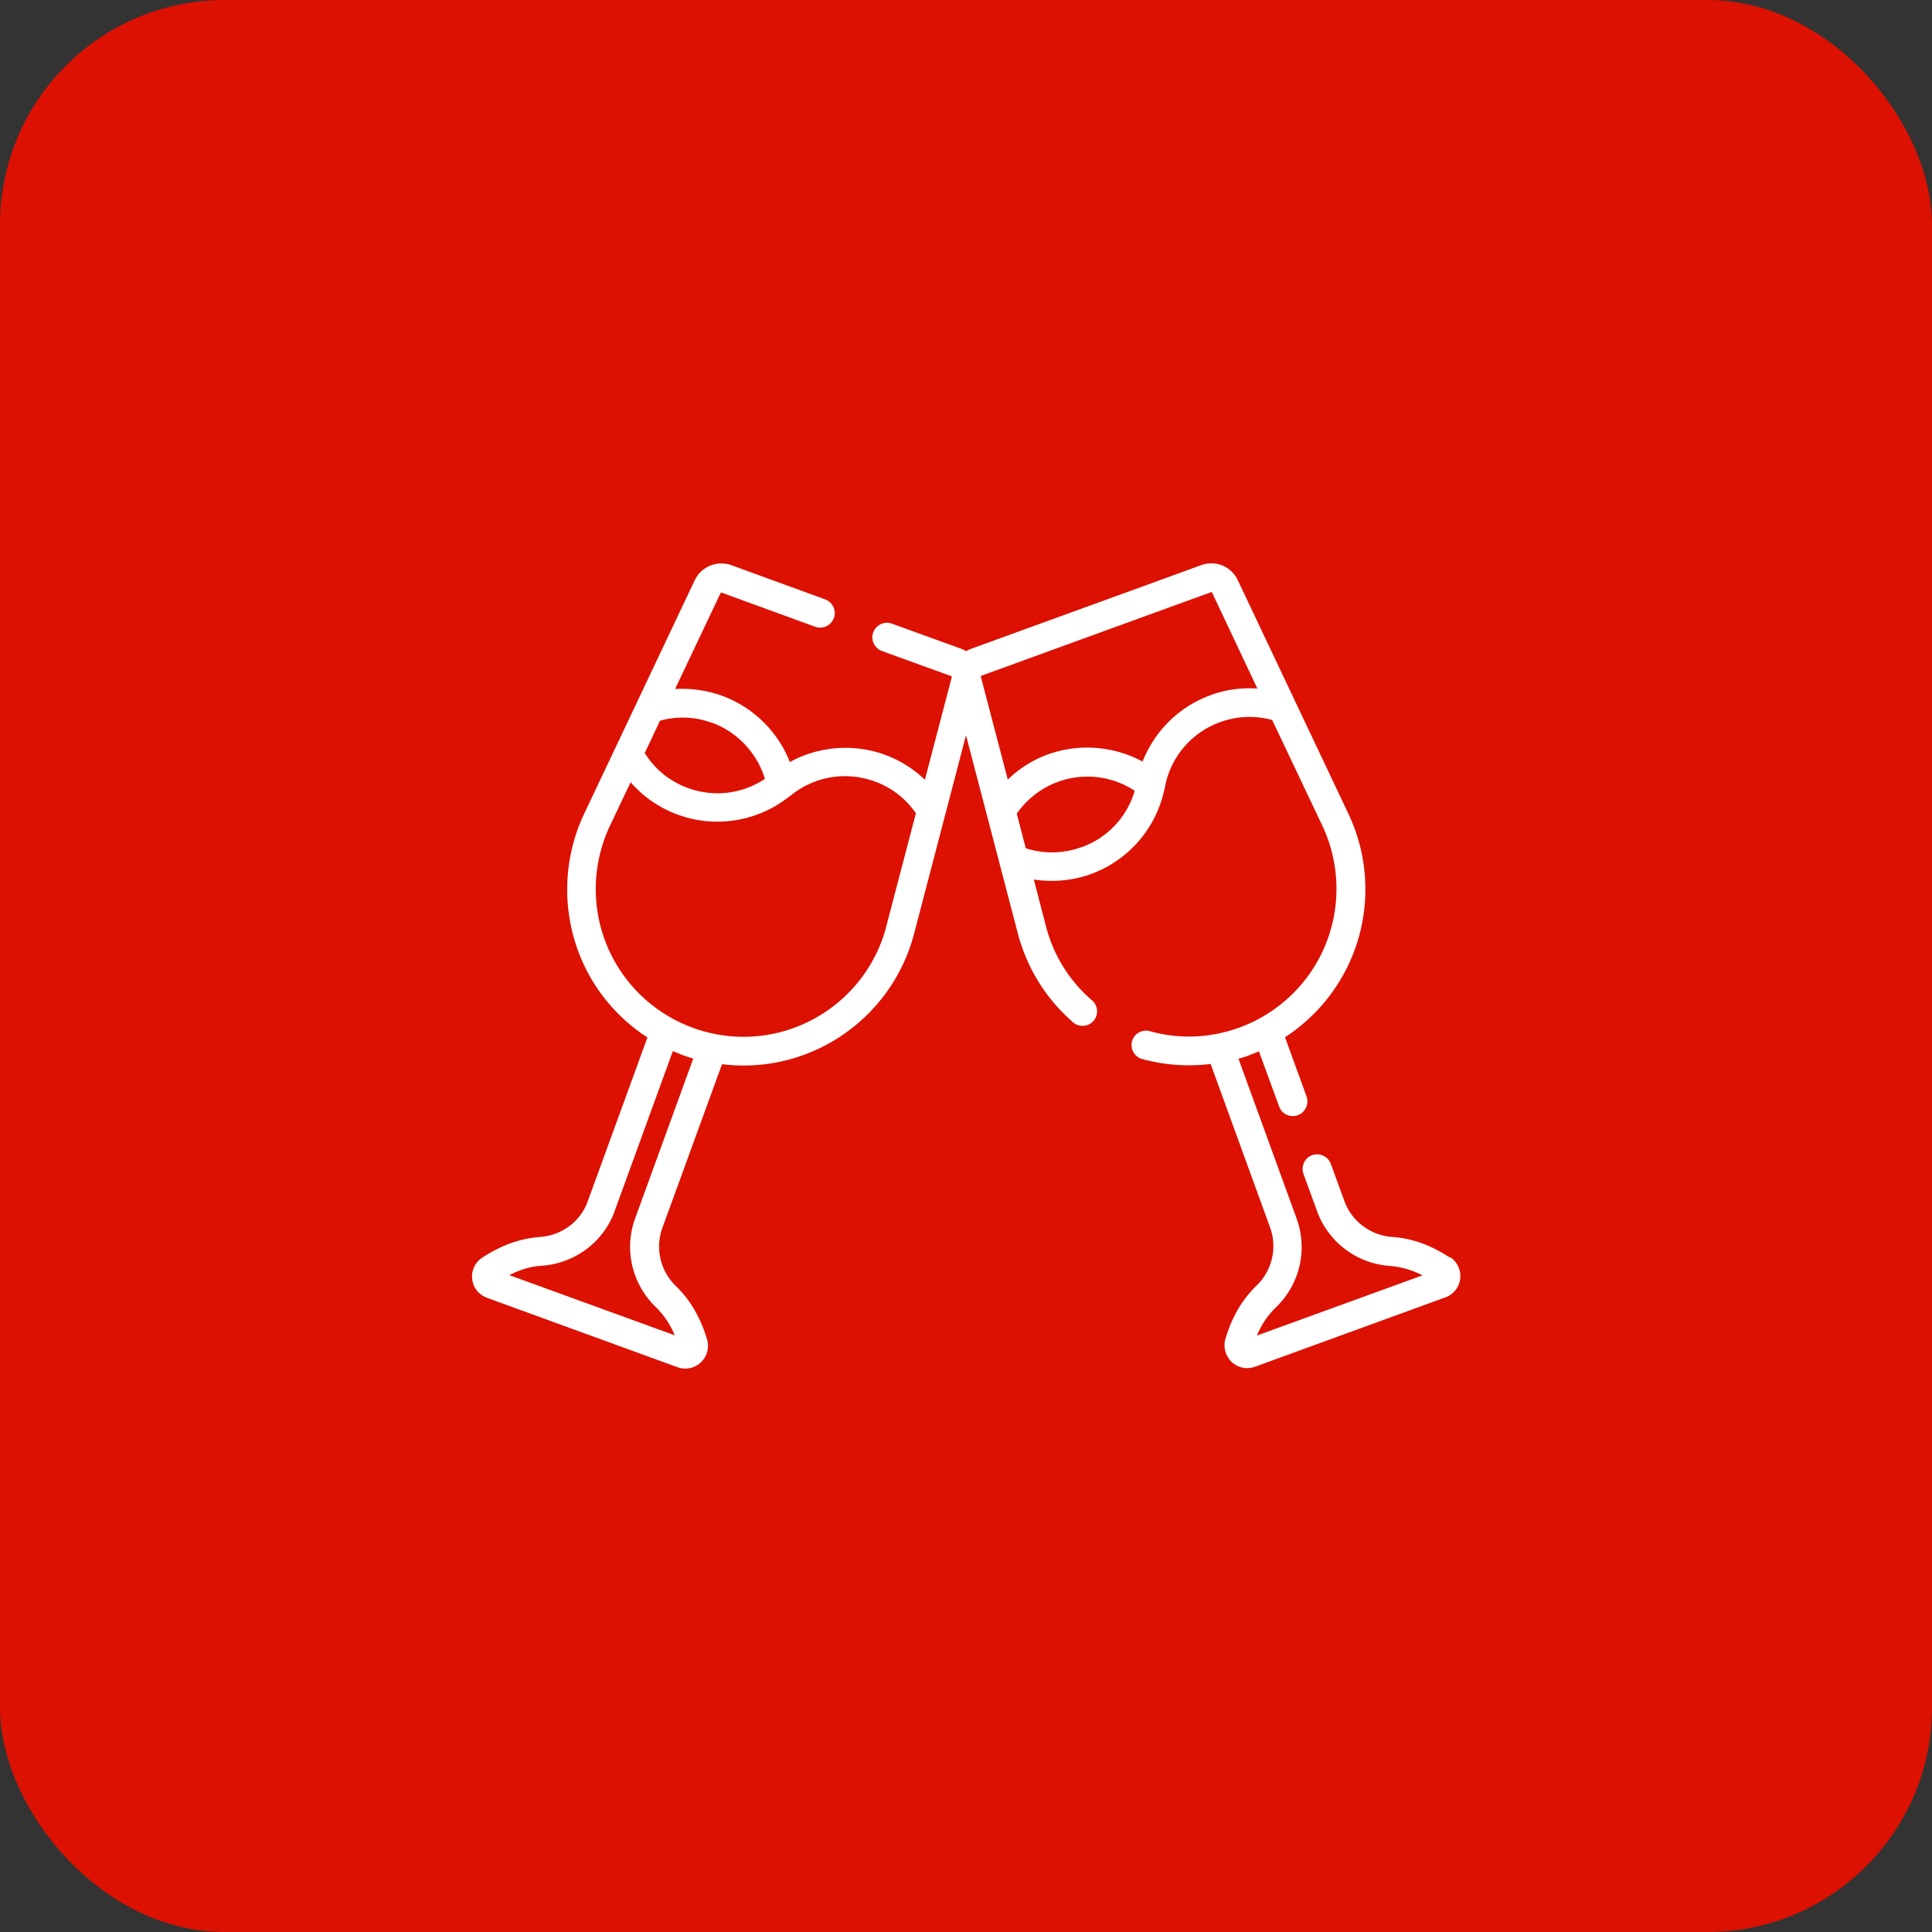 <svg xmlns="http://www.w3.org/2000/svg" viewBox="0 0 86 86"><rect x="0" y="0" width="86" height="86" fill="#333333" stroke="none"/><rect width="86" height="86" rx="10" ry="10" fill="#dc1101"/><path d="M64.54 55.98c-.86-.56-1.68-.86-2.58-.92-.95-.07-1.78-.69-2.11-1.58l-.61-1.67a.654.654 0 00-.83-.39c-.33.12-.51.49-.39.83l.61 1.67c.5 1.37 1.76 2.32 3.22 2.43.51.04.98.17 1.47.42l-7.37 2.68c.21-.51.49-.91.86-1.27a3.712 3.712 0 00.91-3.93l-2.59-7.12c.15-.05.31-.09.46-.15l.45-.18.9 2.46a.647.647 0 00.83.38c.33-.12.51-.49.39-.83l-.96-2.64a7.848 7.848 0 002.82-9.95L55.1 25.83a1.3 1.3 0 00-1.64-.67l-10.23 3.72c-.08.03-.15.06-.22.11-.07-.04-.14-.08-.22-.11l-3.09-1.12c-.33-.12-.7.05-.83.39-.12.33.05.7.39.83l3.09 1.12s.02.02.02.03l-1.2 4.58c-.51-.49-1.13-.88-1.8-1.12a5.16 5.16 0 00-4.21.33 5.168 5.168 0 00-3.02-2.95c-.67-.24-1.38-.34-2.09-.3l2.03-4.28s.02-.02.04-.01l4.17 1.52c.33.12.7-.05.83-.39.12-.33-.05-.7-.39-.83l-4.17-1.52c-.64-.23-1.35.06-1.64.68L26 36.23c-.94 1.99-1 4.31-.17 6.35a7.812 7.812 0 002.99 3.6l-2.66 7.3c-.32.89-1.15 1.51-2.11 1.58-.9.07-1.72.36-2.58.92-.32.21-.5.58-.45.96.04.38.3.7.66.83l8.48 3.09a1.012 1.012 0 001.31-1.25c-.3-.98-.74-1.74-1.39-2.37a2.44 2.44 0 01-.6-2.57l2.66-7.3a7.791 7.791 0 004.6-.84 7.86 7.86 0 003.95-4.97L43 32.73l2.31 8.83a7.853 7.853 0 002.46 3.95c.27.23.68.2.91-.07.23-.27.2-.68-.07-.91a6.444 6.444 0 01-2.05-3.3l-.54-2.08c.26.04.53.06.8.06.59 0 1.19-.1 1.76-.31a5.14 5.14 0 003.25-3.76c.02-.06.03-.12.04-.18a3.809 3.809 0 012.43-2.81c.76-.28 1.56-.31 2.33-.1l2.23 4.7c.79 1.67.84 3.6.14 5.31s-2.1 3.05-3.83 3.68c-1.29.47-2.67.53-3.99.16-.34-.09-.7.11-.79.45-.09.34.11.7.45.79a7.85 7.85 0 003.05.22l2.65 7.29c.32.89.09 1.9-.6 2.57-.65.63-1.09 1.38-1.39 2.37-.11.37 0 .76.27 1.03a1.012 1.012 0 001.04.22l8.48-3.09c.36-.13.61-.45.66-.83.04-.38-.13-.75-.45-.96zM31.69 32.17c1.13.41 2.01 1.35 2.36 2.5-1.01.67-2.26.83-3.42.41-.81-.29-1.48-.84-1.93-1.56l.68-1.44a3.76 3.76 0 012.32.1zm-3.42 22.07c-.5 1.37-.14 2.91.91 3.93.37.36.64.76.86 1.27l-7.37-2.68c.49-.25.96-.39 1.47-.42 1.46-.11 2.73-1.06 3.22-2.43l2.59-7.12.45.18c.15.06.3.1.46.15l-2.59 7.12zm11.18-12.99a6.565 6.565 0 01-3.31 4.15c-1.63.86-3.56.99-5.3.35a6.58 6.58 0 01-3.83-3.68 6.59 6.59 0 01.14-5.31l.92-1.94a5.129 5.129 0 007.03.66c.05-.03.1-.07.15-.11a3.823 3.823 0 013.67-.59c.76.27 1.39.76 1.85 1.42l-1.32 5.04zm8.69-3.54c-.8.29-1.67.31-2.48.05l-.4-1.54a3.824 3.824 0 015.25-1.02 3.79 3.79 0 01-2.36 2.51zm5.73-6.76c-1.39.51-2.48 1.6-3.01 2.95a5.197 5.197 0 00-4.21-.32c-.67.24-1.28.63-1.79 1.12l-1.2-4.58s0-.03.02-.04l10.23-3.72s.03 0 .04.01l2.02 4.28c-.71-.05-1.43.05-2.1.3z" fill="#fff"/></svg>